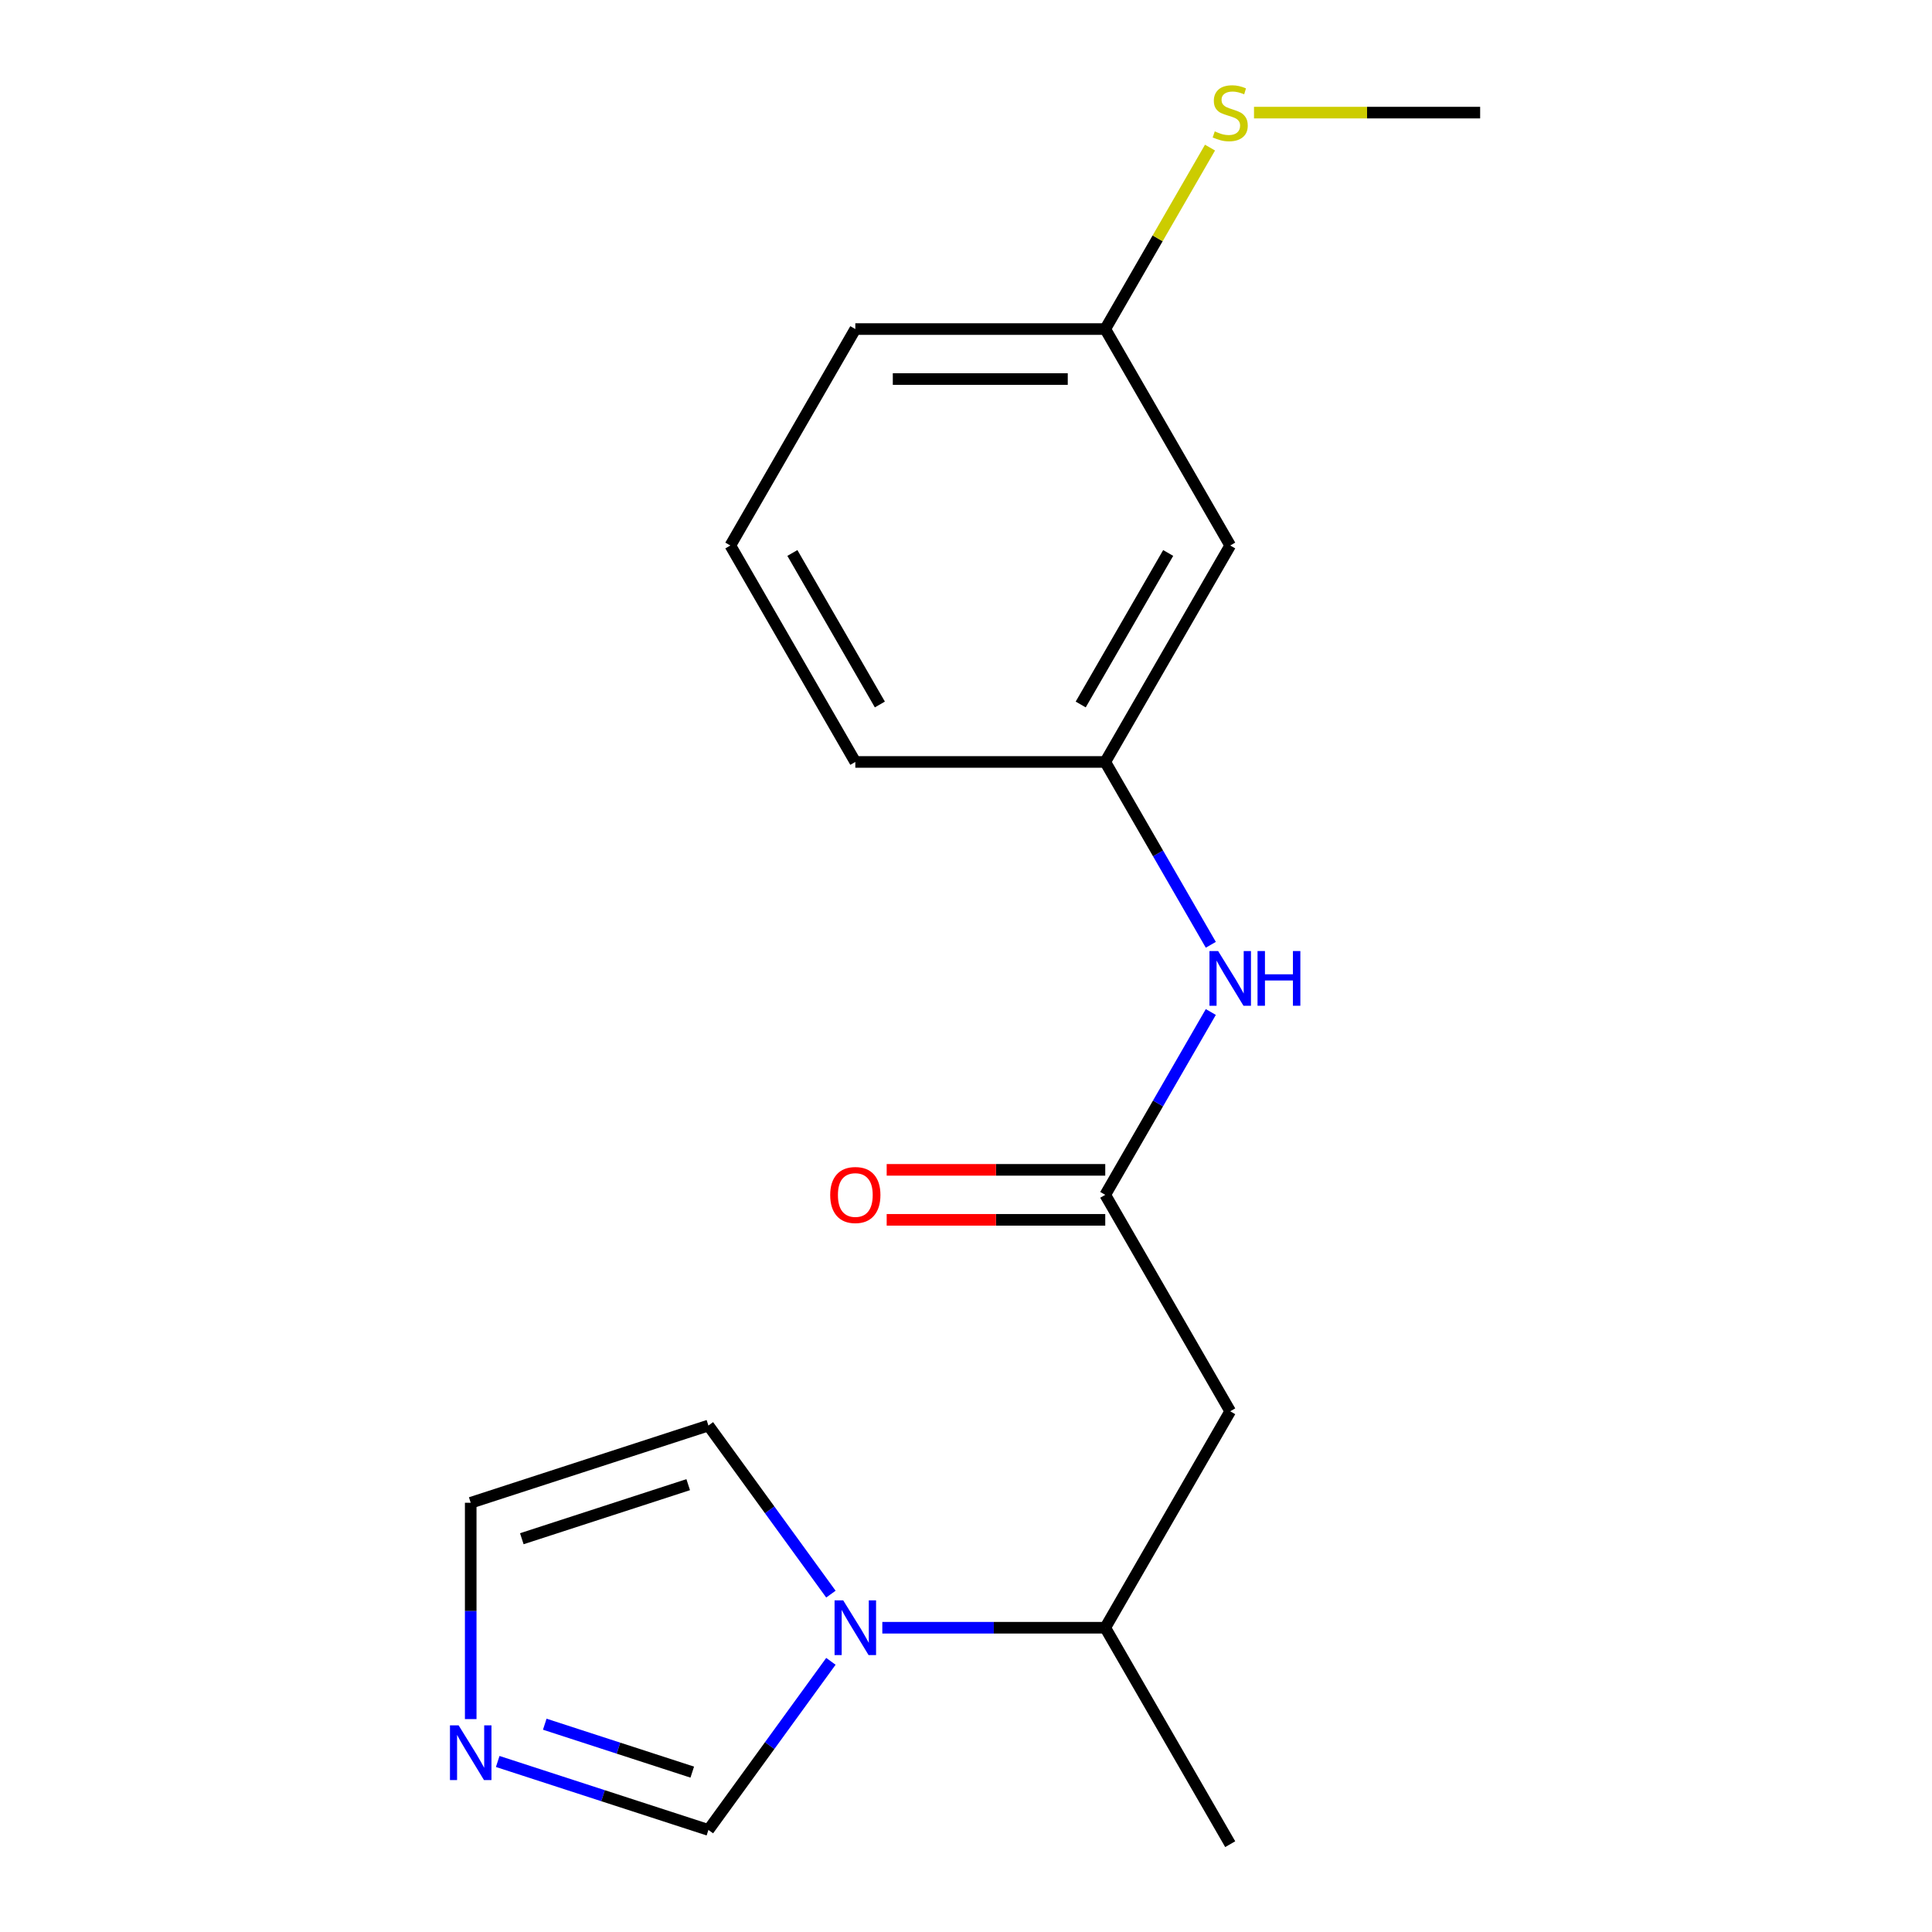 <?xml version='1.0' encoding='iso-8859-1'?>
<svg version='1.1' baseProfile='full'
              xmlns='http://www.w3.org/2000/svg'
                      xmlns:rdkit='http://www.rdkit.org/xml'
                      xmlns:xlink='http://www.w3.org/1999/xlink'
                  xml:space='preserve'
width='1000px' height='1000px' viewBox='0 0 1000 1000'>
<!-- END OF HEADER -->
<rect style='opacity:1.0;fill:#FFFFFF;stroke:none' width='1000' height='1000' x='0' y='0'> </rect>
<path class='bond-3' d='M 430.074,859.907 L 398.374,903.539' style='fill:none;fill-rule:evenodd;stroke:#0000FF;stroke-width:6px;stroke-linecap:butt;stroke-linejoin:miter;stroke-opacity:1' />
<path class='bond-3' d='M 398.374,903.539 L 366.673,947.171' style='fill:none;fill-rule:evenodd;stroke:#000000;stroke-width:6px;stroke-linecap:butt;stroke-linejoin:miter;stroke-opacity:1' />
<path class='bond-4' d='M 456.686,842.513 L 514.38,842.513' style='fill:none;fill-rule:evenodd;stroke:#0000FF;stroke-width:6px;stroke-linecap:butt;stroke-linejoin:miter;stroke-opacity:1' />
<path class='bond-4' d='M 514.38,842.513 L 572.075,842.513' style='fill:none;fill-rule:evenodd;stroke:#000000;stroke-width:6px;stroke-linecap:butt;stroke-linejoin:miter;stroke-opacity:1' />
<path class='bond-6' d='M 430.074,825.119 L 398.374,781.488' style='fill:none;fill-rule:evenodd;stroke:#0000FF;stroke-width:6px;stroke-linecap:butt;stroke-linejoin:miter;stroke-opacity:1' />
<path class='bond-6' d='M 398.374,781.488 L 366.673,737.856' style='fill:none;fill-rule:evenodd;stroke:#000000;stroke-width:6px;stroke-linecap:butt;stroke-linejoin:miter;stroke-opacity:1' />
<path class='bond-0' d='M 572.075,618.449 L 636.757,730.481' style='fill:none;fill-rule:evenodd;stroke:#000000;stroke-width:6px;stroke-linecap:butt;stroke-linejoin:miter;stroke-opacity:1' />
<path class='bond-5' d='M 572.075,618.449 L 599.395,571.13' style='fill:none;fill-rule:evenodd;stroke:#000000;stroke-width:6px;stroke-linecap:butt;stroke-linejoin:miter;stroke-opacity:1' />
<path class='bond-5' d='M 599.395,571.13 L 626.714,523.811' style='fill:none;fill-rule:evenodd;stroke:#0000FF;stroke-width:6px;stroke-linecap:butt;stroke-linejoin:miter;stroke-opacity:1' />
<path class='bond-9' d='M 572.075,605.513 L 515.51,605.513' style='fill:none;fill-rule:evenodd;stroke:#000000;stroke-width:6px;stroke-linecap:butt;stroke-linejoin:miter;stroke-opacity:1' />
<path class='bond-9' d='M 515.51,605.513 L 458.946,605.513' style='fill:none;fill-rule:evenodd;stroke:#FF0000;stroke-width:6px;stroke-linecap:butt;stroke-linejoin:miter;stroke-opacity:1' />
<path class='bond-9' d='M 572.075,631.385 L 515.51,631.385' style='fill:none;fill-rule:evenodd;stroke:#000000;stroke-width:6px;stroke-linecap:butt;stroke-linejoin:miter;stroke-opacity:1' />
<path class='bond-9' d='M 515.51,631.385 L 458.946,631.385' style='fill:none;fill-rule:evenodd;stroke:#FF0000;stroke-width:6px;stroke-linecap:butt;stroke-linejoin:miter;stroke-opacity:1' />
<path class='bond-1' d='M 636.757,730.481 L 572.075,842.513' style='fill:none;fill-rule:evenodd;stroke:#000000;stroke-width:6px;stroke-linecap:butt;stroke-linejoin:miter;stroke-opacity:1' />
<path class='bond-2' d='M 257.615,911.736 L 312.144,929.453' style='fill:none;fill-rule:evenodd;stroke:#0000FF;stroke-width:6px;stroke-linecap:butt;stroke-linejoin:miter;stroke-opacity:1' />
<path class='bond-2' d='M 312.144,929.453 L 366.673,947.171' style='fill:none;fill-rule:evenodd;stroke:#000000;stroke-width:6px;stroke-linecap:butt;stroke-linejoin:miter;stroke-opacity:1' />
<path class='bond-2' d='M 281.969,892.444 L 320.14,904.847' style='fill:none;fill-rule:evenodd;stroke:#0000FF;stroke-width:6px;stroke-linecap:butt;stroke-linejoin:miter;stroke-opacity:1' />
<path class='bond-2' d='M 320.14,904.847 L 358.31,917.249' style='fill:none;fill-rule:evenodd;stroke:#000000;stroke-width:6px;stroke-linecap:butt;stroke-linejoin:miter;stroke-opacity:1' />
<path class='bond-18' d='M 243.641,889.801 L 243.641,833.816' style='fill:none;fill-rule:evenodd;stroke:#0000FF;stroke-width:6px;stroke-linecap:butt;stroke-linejoin:miter;stroke-opacity:1' />
<path class='bond-18' d='M 243.641,833.816 L 243.641,777.832' style='fill:none;fill-rule:evenodd;stroke:#000000;stroke-width:6px;stroke-linecap:butt;stroke-linejoin:miter;stroke-opacity:1' />
<path class='bond-15' d='M 572.075,842.513 L 636.757,954.545' style='fill:none;fill-rule:evenodd;stroke:#000000;stroke-width:6px;stroke-linecap:butt;stroke-linejoin:miter;stroke-opacity:1' />
<path class='bond-8' d='M 626.714,489.023 L 599.395,441.704' style='fill:none;fill-rule:evenodd;stroke:#0000FF;stroke-width:6px;stroke-linecap:butt;stroke-linejoin:miter;stroke-opacity:1' />
<path class='bond-8' d='M 599.395,441.704 L 572.075,394.385' style='fill:none;fill-rule:evenodd;stroke:#000000;stroke-width:6px;stroke-linecap:butt;stroke-linejoin:miter;stroke-opacity:1' />
<path class='bond-7' d='M 366.673,737.856 L 243.641,777.832' style='fill:none;fill-rule:evenodd;stroke:#000000;stroke-width:6px;stroke-linecap:butt;stroke-linejoin:miter;stroke-opacity:1' />
<path class='bond-7' d='M 356.214,768.459 L 270.091,796.442' style='fill:none;fill-rule:evenodd;stroke:#000000;stroke-width:6px;stroke-linecap:butt;stroke-linejoin:miter;stroke-opacity:1' />
<path class='bond-10' d='M 572.075,394.385 L 636.757,282.353' style='fill:none;fill-rule:evenodd;stroke:#000000;stroke-width:6px;stroke-linecap:butt;stroke-linejoin:miter;stroke-opacity:1' />
<path class='bond-10' d='M 559.371,364.644 L 604.648,286.221' style='fill:none;fill-rule:evenodd;stroke:#000000;stroke-width:6px;stroke-linecap:butt;stroke-linejoin:miter;stroke-opacity:1' />
<path class='bond-14' d='M 572.075,394.385 L 442.711,394.385' style='fill:none;fill-rule:evenodd;stroke:#000000;stroke-width:6px;stroke-linecap:butt;stroke-linejoin:miter;stroke-opacity:1' />
<path class='bond-11' d='M 636.757,282.353 L 572.075,170.321' style='fill:none;fill-rule:evenodd;stroke:#000000;stroke-width:6px;stroke-linecap:butt;stroke-linejoin:miter;stroke-opacity:1' />
<path class='bond-12' d='M 572.075,170.321 L 599.187,123.361' style='fill:none;fill-rule:evenodd;stroke:#000000;stroke-width:6px;stroke-linecap:butt;stroke-linejoin:miter;stroke-opacity:1' />
<path class='bond-12' d='M 599.187,123.361 L 626.299,76.403' style='fill:none;fill-rule:evenodd;stroke:#CCCC00;stroke-width:6px;stroke-linecap:butt;stroke-linejoin:miter;stroke-opacity:1' />
<path class='bond-19' d='M 572.075,170.321 L 442.711,170.321' style='fill:none;fill-rule:evenodd;stroke:#000000;stroke-width:6px;stroke-linecap:butt;stroke-linejoin:miter;stroke-opacity:1' />
<path class='bond-19' d='M 552.67,196.193 L 462.116,196.193' style='fill:none;fill-rule:evenodd;stroke:#000000;stroke-width:6px;stroke-linecap:butt;stroke-linejoin:miter;stroke-opacity:1' />
<path class='bond-17' d='M 649.071,58.288 L 707.596,58.288' style='fill:none;fill-rule:evenodd;stroke:#CCCC00;stroke-width:6px;stroke-linecap:butt;stroke-linejoin:miter;stroke-opacity:1' />
<path class='bond-17' d='M 707.596,58.288 L 766.12,58.288' style='fill:none;fill-rule:evenodd;stroke:#000000;stroke-width:6px;stroke-linecap:butt;stroke-linejoin:miter;stroke-opacity:1' />
<path class='bond-13' d='M 378.03,282.353 L 442.711,394.385' style='fill:none;fill-rule:evenodd;stroke:#000000;stroke-width:6px;stroke-linecap:butt;stroke-linejoin:miter;stroke-opacity:1' />
<path class='bond-13' d='M 410.138,286.221 L 455.416,364.644' style='fill:none;fill-rule:evenodd;stroke:#000000;stroke-width:6px;stroke-linecap:butt;stroke-linejoin:miter;stroke-opacity:1' />
<path class='bond-16' d='M 378.03,282.353 L 442.711,170.321' style='fill:none;fill-rule:evenodd;stroke:#000000;stroke-width:6px;stroke-linecap:butt;stroke-linejoin:miter;stroke-opacity:1' />
<path  class='atom-0' d='M 436.451 828.353
L 445.731 843.353
Q 446.651 844.833, 448.131 847.513
Q 449.611 850.193, 449.691 850.353
L 449.691 828.353
L 453.451 828.353
L 453.451 856.673
L 449.571 856.673
L 439.611 840.273
Q 438.451 838.353, 437.211 836.153
Q 436.011 833.953, 435.651 833.273
L 435.651 856.673
L 431.971 856.673
L 431.971 828.353
L 436.451 828.353
' fill='#0000FF'/>
<path  class='atom-3' d='M 237.381 893.035
L 246.661 908.035
Q 247.581 909.515, 249.061 912.195
Q 250.541 914.875, 250.621 915.035
L 250.621 893.035
L 254.381 893.035
L 254.381 921.355
L 250.501 921.355
L 240.541 904.955
Q 239.381 903.035, 238.141 900.835
Q 236.941 898.635, 236.581 897.955
L 236.581 921.355
L 232.901 921.355
L 232.901 893.035
L 237.381 893.035
' fill='#0000FF'/>
<path  class='atom-6' d='M 630.497 492.257
L 639.777 507.257
Q 640.697 508.737, 642.177 511.417
Q 643.657 514.097, 643.737 514.257
L 643.737 492.257
L 647.497 492.257
L 647.497 520.577
L 643.617 520.577
L 633.657 504.177
Q 632.497 502.257, 631.257 500.057
Q 630.057 497.857, 629.697 497.177
L 629.697 520.577
L 626.017 520.577
L 626.017 492.257
L 630.497 492.257
' fill='#0000FF'/>
<path  class='atom-6' d='M 650.897 492.257
L 654.737 492.257
L 654.737 504.297
L 669.217 504.297
L 669.217 492.257
L 673.057 492.257
L 673.057 520.577
L 669.217 520.577
L 669.217 507.497
L 654.737 507.497
L 654.737 520.577
L 650.897 520.577
L 650.897 492.257
' fill='#0000FF'/>
<path  class='atom-10' d='M 429.711 618.529
Q 429.711 611.729, 433.071 607.929
Q 436.431 604.129, 442.711 604.129
Q 448.991 604.129, 452.351 607.929
Q 455.711 611.729, 455.711 618.529
Q 455.711 625.409, 452.311 629.329
Q 448.911 633.209, 442.711 633.209
Q 436.471 633.209, 433.071 629.329
Q 429.711 625.449, 429.711 618.529
M 442.711 630.009
Q 447.031 630.009, 449.351 627.129
Q 451.711 624.209, 451.711 618.529
Q 451.711 612.969, 449.351 610.169
Q 447.031 607.329, 442.711 607.329
Q 438.391 607.329, 436.031 610.129
Q 433.711 612.929, 433.711 618.529
Q 433.711 624.249, 436.031 627.129
Q 438.391 630.009, 442.711 630.009
' fill='#FF0000'/>
<path  class='atom-13' d='M 628.757 68.008
Q 629.077 68.128, 630.397 68.688
Q 631.717 69.248, 633.157 69.608
Q 634.637 69.928, 636.077 69.928
Q 638.757 69.928, 640.317 68.648
Q 641.877 67.328, 641.877 65.048
Q 641.877 63.488, 641.077 62.528
Q 640.317 61.568, 639.117 61.048
Q 637.917 60.528, 635.917 59.928
Q 633.397 59.168, 631.877 58.448
Q 630.397 57.728, 629.317 56.208
Q 628.277 54.688, 628.277 52.128
Q 628.277 48.568, 630.677 46.368
Q 633.117 44.168, 637.917 44.168
Q 641.197 44.168, 644.917 45.728
L 643.997 48.808
Q 640.597 47.408, 638.037 47.408
Q 635.277 47.408, 633.757 48.568
Q 632.237 49.688, 632.277 51.648
Q 632.277 53.168, 633.037 54.088
Q 633.837 55.008, 634.957 55.528
Q 636.117 56.048, 638.037 56.648
Q 640.597 57.448, 642.117 58.248
Q 643.637 59.048, 644.717 60.688
Q 645.837 62.288, 645.837 65.048
Q 645.837 68.968, 643.197 71.088
Q 640.597 73.168, 636.237 73.168
Q 633.717 73.168, 631.797 72.608
Q 629.917 72.088, 627.677 71.168
L 628.757 68.008
' fill='#CCCC00'/>
</svg>
